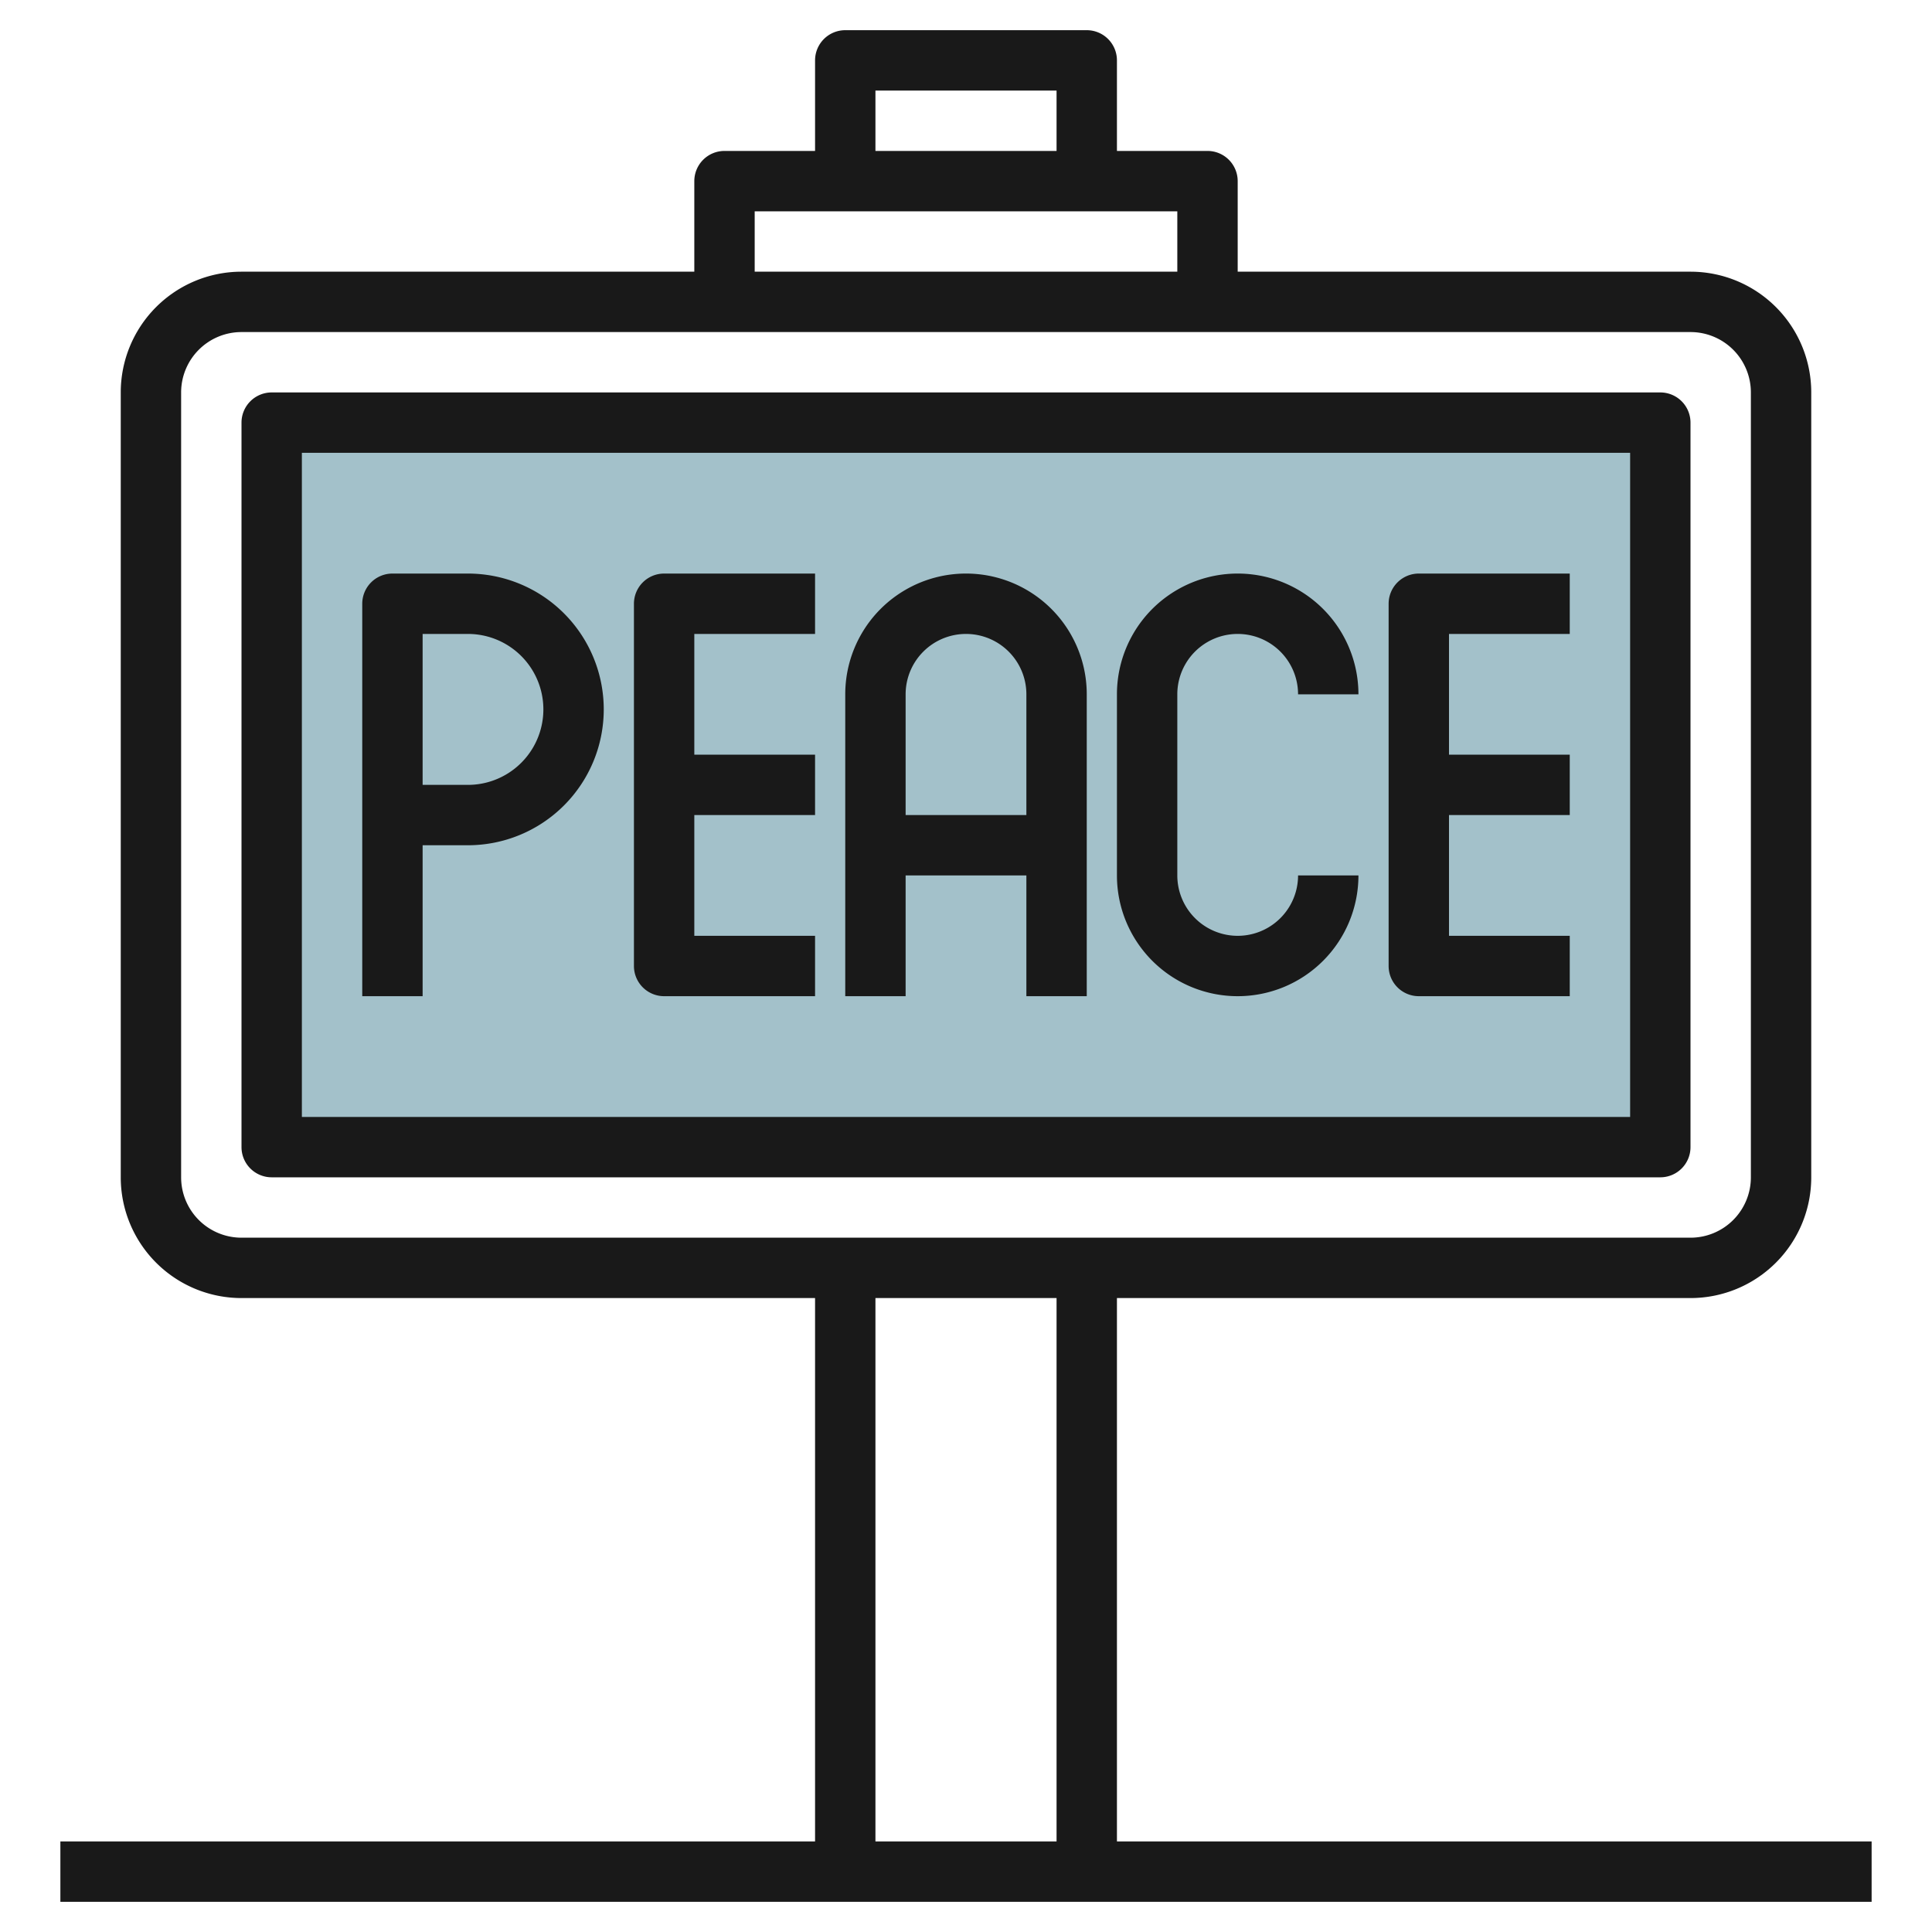 <svg id="Layer_3" height="512" viewBox="0 0 64 64" width="512" xmlns="http://www.w3.org/2000/svg" data-name="Layer 3"><path d="m9 14h46v24h-46z" fill="#a3c1ca"/><g fill="#191919"><path d="m56 14a1 1 0 0 0 -1-1h-46a1 1 0 0 0 -1 1v24a1 1 0 0 0 1 1h46a1 1 0 0 0 1-1zm-2 23h-44v-22h44z"/><path d="m14 28h1.5a4.5 4.5 0 0 0 0-9h-2.5a1 1 0 0 0 -1 1v13h2zm0-7h1.5a2.5 2.5 0 0 1 0 5h-1.5z"/><path d="m22 33h5v-2h-4v-4h4v-2h-4v-4h4v-2h-5a1 1 0 0 0 -1 1v12a1 1 0 0 0 1 1z"/><path d="m47 33h5v-2h-4v-4h4v-2h-4v-4h4v-2h-5a1 1 0 0 0 -1 1v12a1 1 0 0 0 1 1z"/><path d="m30 29h4v4h2v-10a4 4 0 0 0 -8 0v10h2zm2-8a2 2 0 0 1 2 2v4h-4v-4a2 2 0 0 1 2-2z"/><path d="m41 33a4 4 0 0 0 4-4h-2a2 2 0 0 1 -4 0v-6a2 2 0 0 1 4 0h2a4 4 0 0 0 -8 0v6a4 4 0 0 0 4 4z"/><path d="m37 61v-18h19a4 4 0 0 0 4-4v-26a4 4 0 0 0 -4-4h-15v-3a1 1 0 0 0 -1-1h-3v-3a1 1 0 0 0 -1-1h-8a1 1 0 0 0 -1 1v3h-3a1 1 0 0 0 -1 1v3h-15a4 4 0 0 0 -4 4v26a4 4 0 0 0 4 4h19v18h-25v2h60v-2zm-8-58h6v2h-6zm-4 4h14v2h-14zm-19 32v-26a2 2 0 0 1 2-2h48a2 2 0 0 1 2 2v26a2 2 0 0 1 -2 2h-48a2 2 0 0 1 -2-2zm23 4h6v18h-6z"/></g></svg>